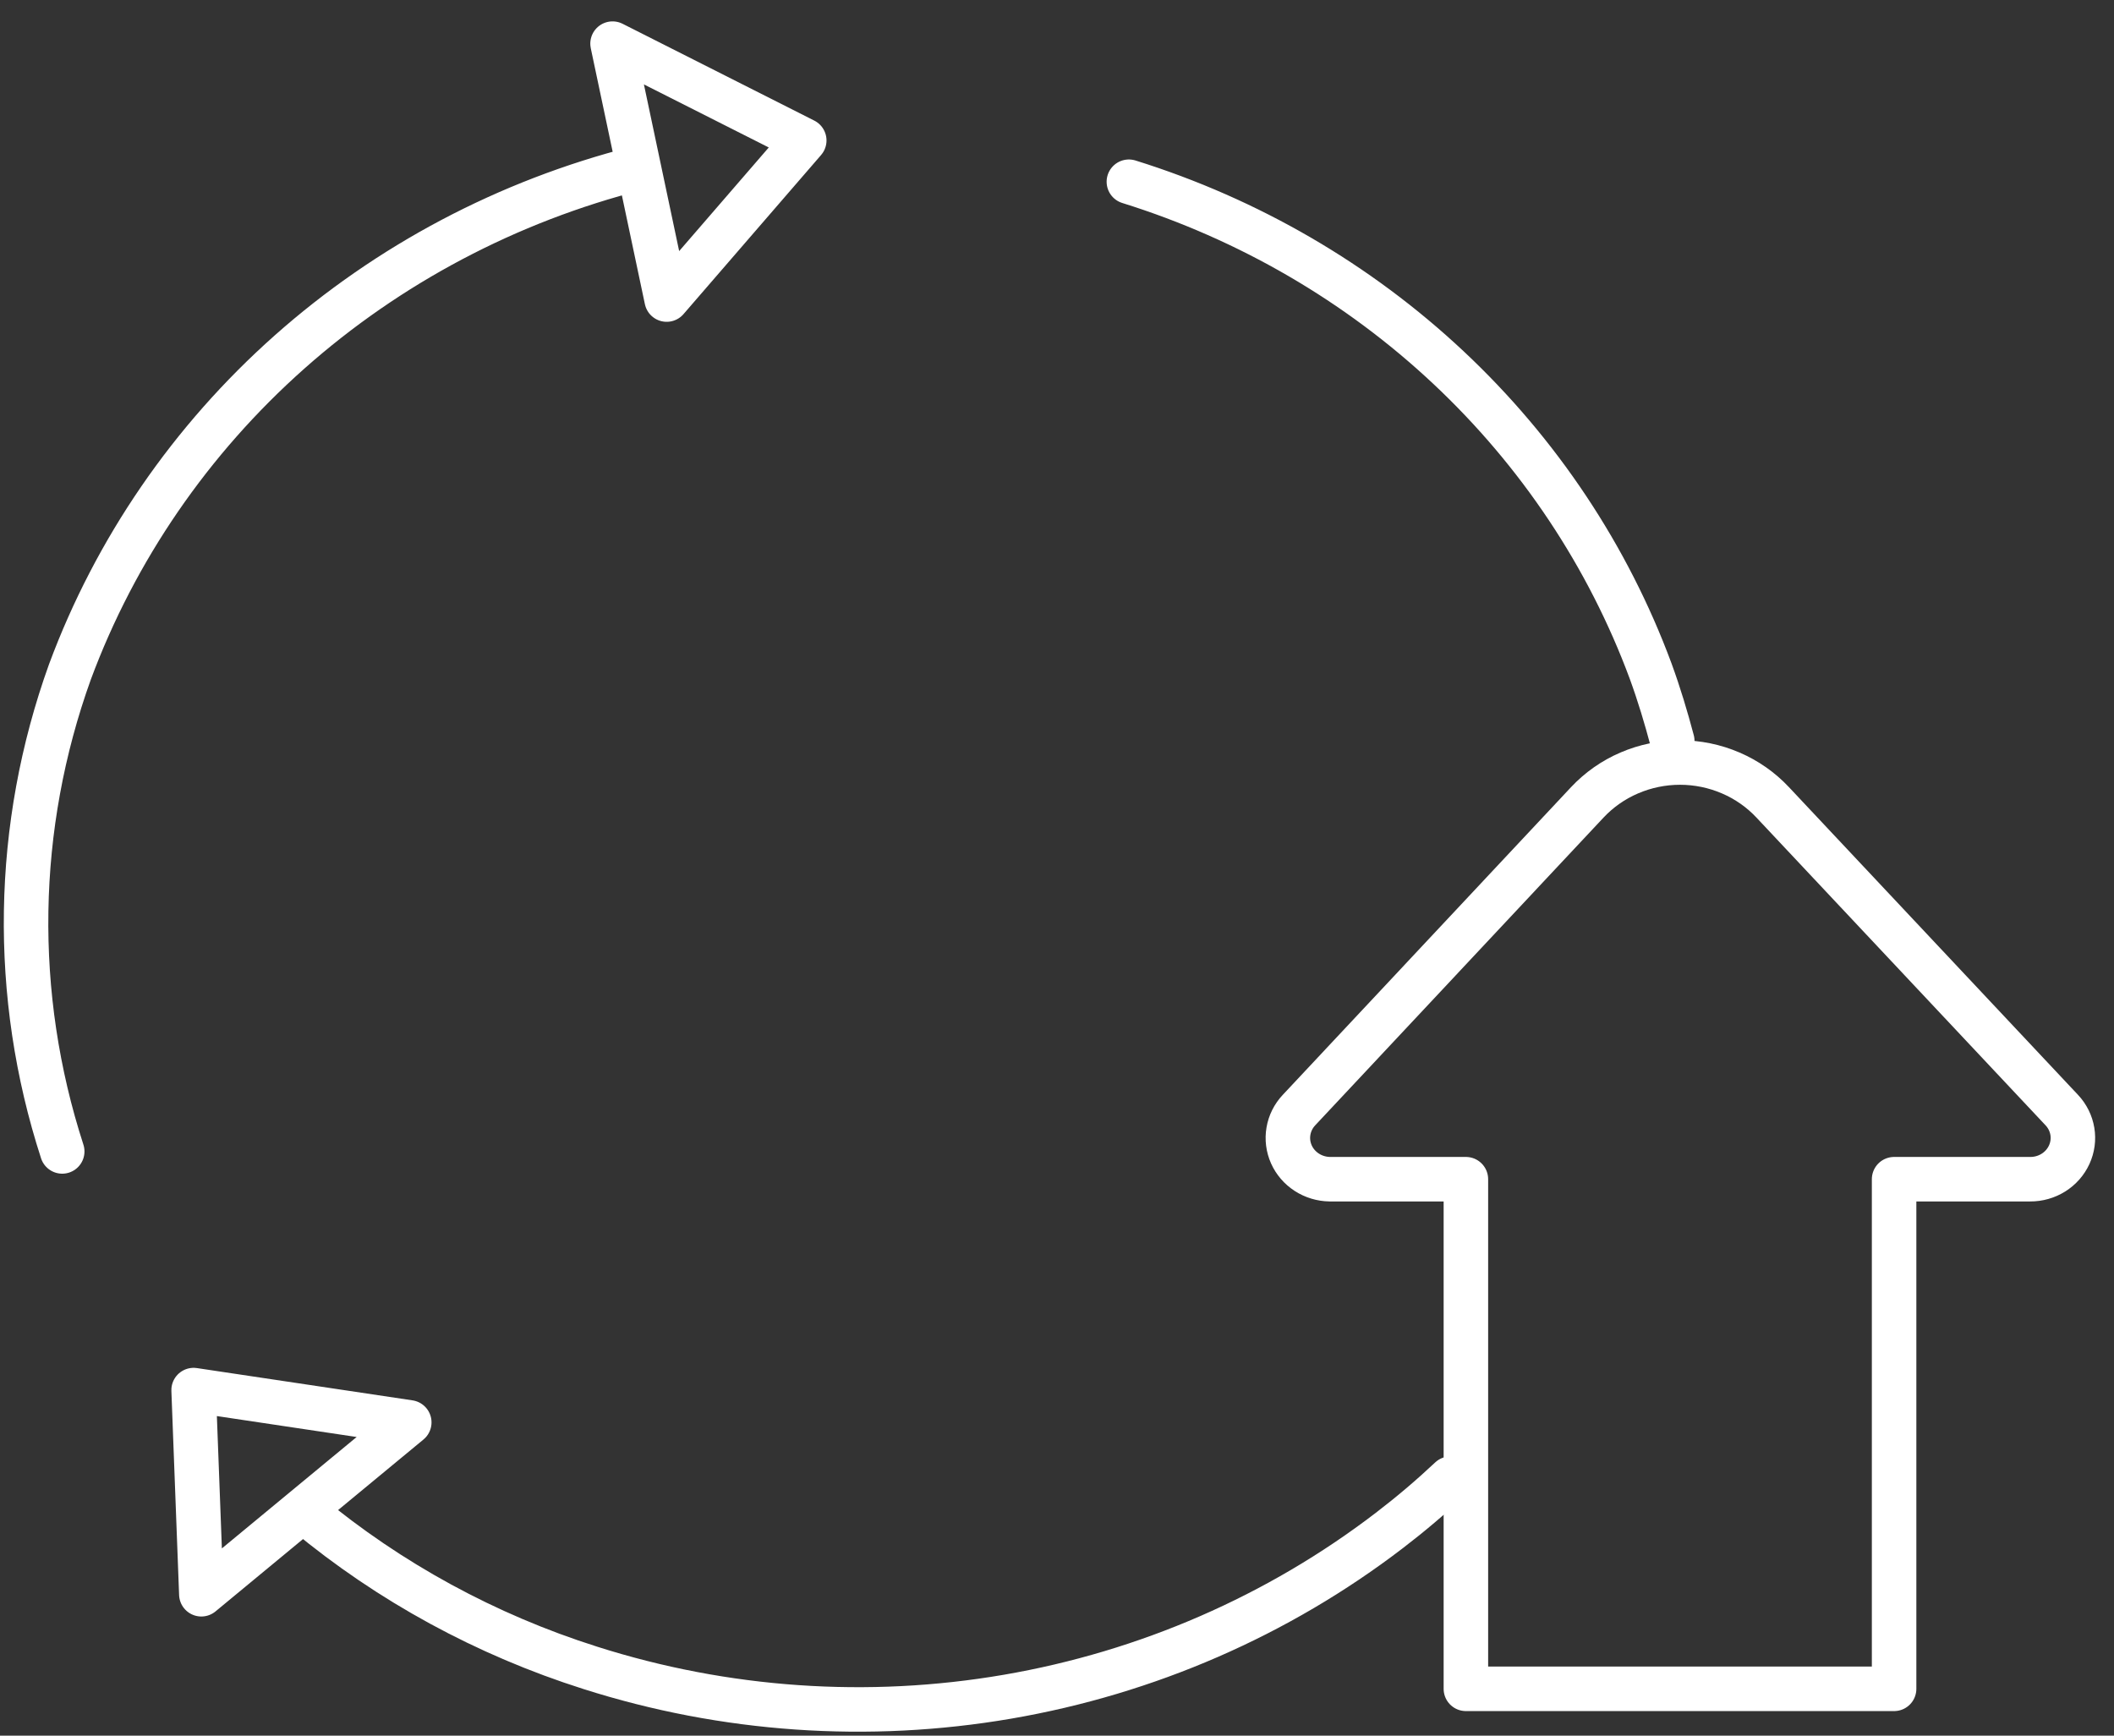 <svg width="95" height="78" viewBox="0 0 95 78" fill="none" xmlns="http://www.w3.org/2000/svg">
<rect x="0" y="0" width="95" height="78" fill="#333333" stroke="none"/>
<path d="M2.796 51.744C0.516 44.711 0.638 37.151 3.143 30.192C5.183 24.694 8.571 19.761 13.012 15.818C17.454 11.876 22.817 9.041 28.639 7.56M13.772 68.001C17.511 71.106 21.843 73.466 26.52 74.949C32.566 76.878 39.01 77.325 45.277 76.248C51.544 75.171 57.439 72.604 62.436 68.777C63.391 68.047 64.307 67.27 65.18 66.449M75.149 33.294C74.872 32.249 74.559 31.203 74.177 30.158C72.263 24.994 69.153 20.326 65.088 16.514C61.023 12.701 56.111 9.846 50.73 8.167M9.048 71.644L8.701 62.469L18.392 63.92L9.048 71.644ZM27.527 1.961L36.142 6.312L29.959 13.462L27.527 1.961Z" stroke="white" stroke-width="2" stroke-linecap="round" stroke-linejoin="round"/>
<path d="M59.761 52.992H65.875V75.894H85.118V52.992H91.232C91.603 52.994 91.966 52.891 92.278 52.696C92.59 52.5 92.836 52.221 92.987 51.892C93.138 51.563 93.188 51.198 93.129 50.843C93.07 50.487 92.906 50.156 92.656 49.889L79.665 36.06C79.137 35.496 78.494 35.044 77.776 34.736C77.058 34.427 76.282 34.267 75.497 34.267C74.712 34.267 73.935 34.427 73.217 34.736C72.499 35.044 71.856 35.496 71.328 36.06L58.372 49.889C58.124 50.153 57.961 50.482 57.901 50.834C57.84 51.187 57.887 51.549 58.033 51.877C58.18 52.205 58.421 52.484 58.728 52.682C59.035 52.88 59.393 52.987 59.761 52.992Z" stroke="white" stroke-width="2" stroke-linecap="round" stroke-linejoin="round"/>
</svg>
